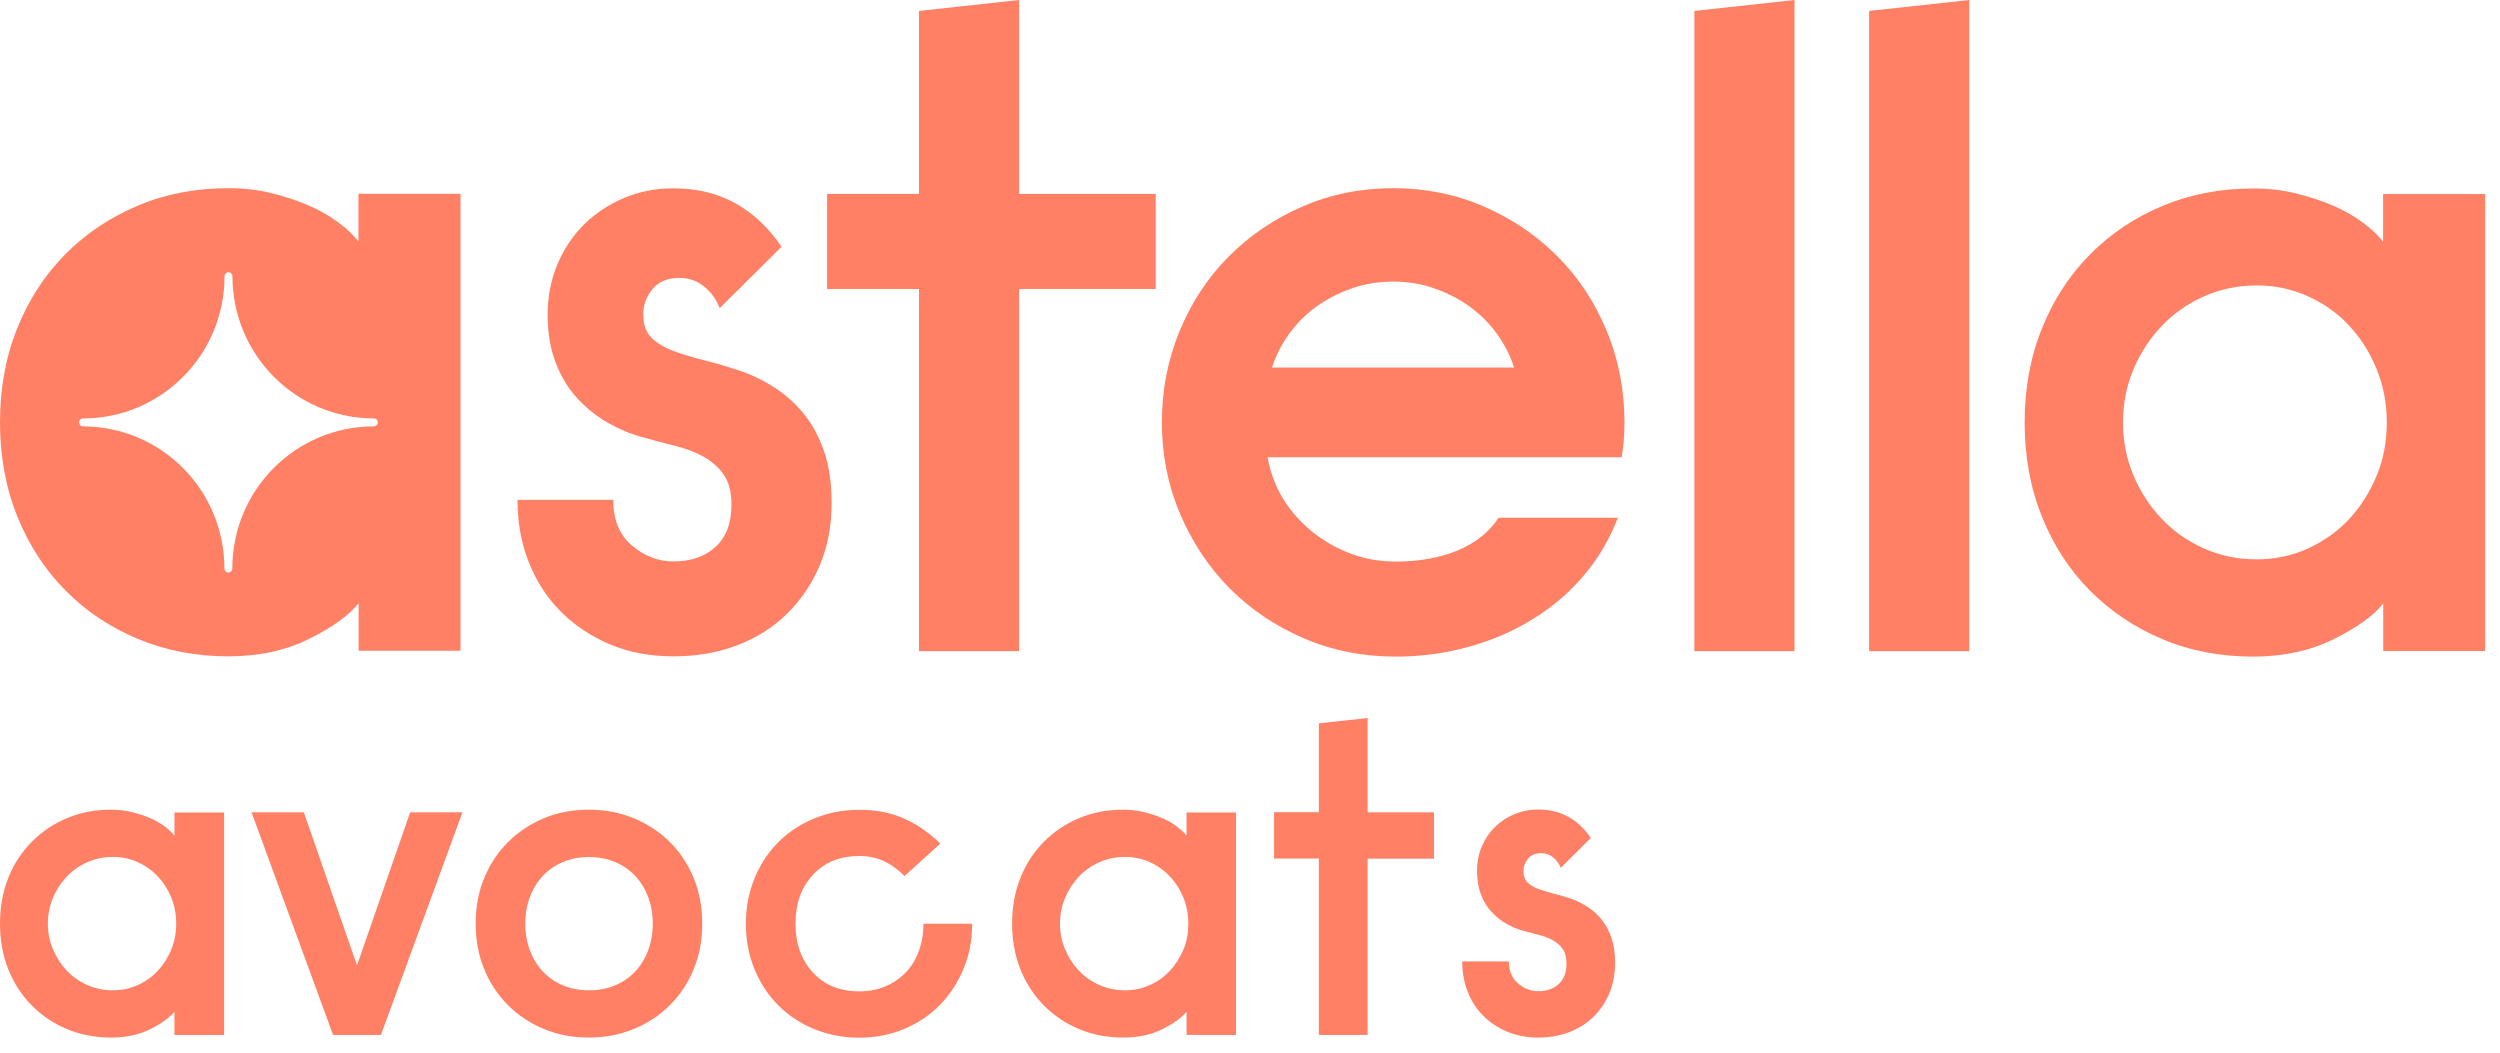 <svg width="133" height="56" viewBox="0 0 133 56" fill="none" xmlns="http://www.w3.org/2000/svg">
<path d="M32.625 26.61C32.625 27.646 32.953 28.455 33.617 29.02C34.281 29.585 35.016 29.868 35.82 29.868C36.758 29.868 37.508 29.609 38.07 29.091C38.633 28.573 38.914 27.827 38.914 26.853C38.914 26.17 38.773 25.636 38.5 25.251C38.227 24.859 37.867 24.545 37.438 24.301C37 24.058 36.492 23.861 35.914 23.72C35.336 23.571 34.75 23.422 34.172 23.257C33.555 23.092 32.953 22.841 32.359 22.503C31.766 22.166 31.219 21.734 30.734 21.215C30.25 20.697 29.859 20.061 29.57 19.315C29.281 18.569 29.133 17.706 29.133 16.74C29.133 15.774 29.312 14.863 29.664 14.039C30.016 13.214 30.492 12.508 31.094 11.919C31.688 11.338 32.391 10.875 33.203 10.529C34.008 10.191 34.883 10.019 35.82 10.019C37.078 10.019 38.18 10.286 39.133 10.82C40.086 11.354 40.898 12.123 41.578 13.128L38.289 16.394C38.094 15.908 37.812 15.515 37.438 15.225C37.07 14.934 36.641 14.785 36.156 14.785C35.508 14.785 35.023 14.989 34.703 15.389C34.383 15.798 34.219 16.237 34.219 16.724C34.219 17.274 34.375 17.698 34.68 17.988C34.984 18.279 35.391 18.514 35.891 18.695C36.391 18.876 36.961 19.041 37.609 19.205C38.258 19.37 38.898 19.567 39.547 19.786C40.156 20.014 40.75 20.312 41.312 20.689C41.875 21.066 42.375 21.522 42.812 22.079C43.25 22.629 43.594 23.288 43.852 24.05C44.109 24.811 44.242 25.715 44.242 26.751C44.242 27.984 44.031 29.091 43.609 30.08C43.188 31.069 42.609 31.925 41.867 32.655C41.125 33.386 40.234 33.943 39.203 34.336C38.172 34.728 37.039 34.917 35.812 34.917C34.555 34.917 33.414 34.697 32.398 34.257C31.383 33.818 30.508 33.229 29.781 32.483C29.055 31.737 28.5 30.865 28.109 29.852C27.719 28.847 27.531 27.764 27.531 26.594H32.625V26.61Z" fill="#FF8064"/>
<path d="M48.891 0.581L54.219 0V10.317H61.484V15.374H54.219V34.642H48.891V15.374H44V10.317H48.891V0.581Z" fill="#FF8064"/>
<path d="M67.438 24.325C67.57 25.102 67.836 25.824 68.234 26.492C68.641 27.159 69.148 27.74 69.758 28.243C70.367 28.745 71.055 29.146 71.812 29.436C72.57 29.727 73.383 29.876 74.258 29.876C75.484 29.876 76.57 29.68 77.523 29.295C78.477 28.902 79.211 28.321 79.727 27.544H86.07C85.648 28.651 85.062 29.656 84.305 30.559C83.547 31.47 82.648 32.247 81.617 32.891C80.586 33.543 79.438 34.045 78.18 34.398C76.922 34.752 75.617 34.932 74.258 34.932C72.516 34.932 70.883 34.611 69.367 33.959C67.852 33.307 66.539 32.428 65.422 31.305C64.312 30.182 63.43 28.863 62.781 27.34C62.133 25.817 61.812 24.191 61.812 22.472C61.812 20.752 62.125 19.135 62.758 17.604C63.391 16.08 64.258 14.761 65.375 13.639C66.484 12.524 67.797 11.636 69.297 10.985C70.797 10.333 72.406 10.011 74.117 10.011C75.828 10.011 77.43 10.333 78.938 10.985C80.438 11.636 81.742 12.516 82.859 13.639C83.969 14.753 84.844 16.08 85.477 17.604C86.109 19.127 86.422 20.752 86.422 22.472C86.422 23.123 86.375 23.736 86.273 24.325H67.438ZM74.117 14.981C73.344 14.981 72.609 15.099 71.914 15.342C71.219 15.586 70.594 15.908 70.023 16.316C69.461 16.724 68.977 17.211 68.57 17.776C68.164 18.342 67.867 18.938 67.672 19.551H80.547C80.352 18.938 80.055 18.342 79.648 17.776C79.242 17.211 78.758 16.724 78.195 16.316C77.633 15.908 77 15.586 76.305 15.342C75.625 15.099 74.891 14.981 74.117 14.981Z" fill="#FF8064"/>
<path d="M90.141 0.581L95.469 0V34.642H90.141V0.581Z" fill="#FF8064"/>
<path d="M99.438 0.581L104.766 0V34.642H99.438V0.581Z" fill="#FF8064"/>
<path d="M132.211 10.309V34.634H126.789V32.106C126.273 32.758 125.391 33.386 124.148 34.006C122.906 34.618 121.477 34.932 119.867 34.932C118.125 34.932 116.516 34.626 115.047 34.006C113.578 33.393 112.297 32.53 111.195 31.43C110.102 30.331 109.242 29.012 108.633 27.489C108.016 25.966 107.711 24.293 107.711 22.48C107.711 20.666 108.016 18.993 108.633 17.47C109.242 15.947 110.102 14.636 111.195 13.528C112.289 12.429 113.578 11.566 115.047 10.953C116.516 10.341 118.117 10.027 119.867 10.027C120.672 10.027 121.437 10.113 122.164 10.294C122.891 10.474 123.555 10.694 124.148 10.953C124.742 11.212 125.273 11.511 125.719 11.856C126.172 12.194 126.523 12.531 126.781 12.853V10.325H132.211V10.309ZM126.977 22.472C126.977 21.467 126.797 20.524 126.445 19.653C126.086 18.773 125.609 18.004 124.992 17.345C124.383 16.677 123.641 16.151 122.789 15.766C121.93 15.374 121.023 15.185 120.055 15.185C119.055 15.185 118.117 15.382 117.25 15.766C116.375 16.159 115.625 16.685 115 17.345C114.367 18.012 113.867 18.781 113.5 19.653C113.125 20.532 112.945 21.467 112.945 22.472C112.945 23.477 113.133 24.419 113.5 25.29C113.867 26.17 114.375 26.939 115 27.599C115.633 28.266 116.383 28.792 117.25 29.177C118.125 29.57 119.055 29.758 120.055 29.758C121.023 29.758 121.937 29.562 122.789 29.177C123.641 28.785 124.375 28.258 124.992 27.599C125.602 26.931 126.086 26.162 126.445 25.29C126.805 24.419 126.977 23.477 126.977 22.472Z" fill="#FF8064"/>
<path d="M11.922 43.216V55.057H9.281V53.824C9.031 54.138 8.602 54.444 8 54.751C7.398 55.049 6.703 55.198 5.914 55.198C5.062 55.198 4.281 55.049 3.57 54.751C2.852 54.452 2.234 54.036 1.695 53.494C1.164 52.96 0.742 52.316 0.445 51.578C0.148 50.833 0 50.024 0 49.136C0 48.249 0.148 47.441 0.445 46.695C0.742 45.949 1.164 45.313 1.695 44.779C2.227 44.245 2.852 43.821 3.57 43.523C4.281 43.224 5.07 43.075 5.914 43.075C6.305 43.075 6.68 43.122 7.031 43.208C7.383 43.295 7.703 43.405 8 43.53C8.289 43.656 8.547 43.805 8.766 43.97C8.984 44.135 9.156 44.3 9.281 44.457V43.224H11.922V43.216ZM9.375 49.136C9.375 48.65 9.289 48.186 9.117 47.763C8.945 47.339 8.711 46.962 8.406 46.64C8.109 46.318 7.75 46.059 7.336 45.87C6.922 45.682 6.477 45.587 6.008 45.587C5.523 45.587 5.062 45.682 4.641 45.87C4.219 46.059 3.852 46.318 3.547 46.64C3.242 46.962 3 47.339 2.82 47.763C2.641 48.186 2.547 48.65 2.547 49.136C2.547 49.623 2.641 50.087 2.82 50.511C3 50.935 3.242 51.311 3.547 51.633C3.852 51.955 4.219 52.214 4.641 52.403C5.062 52.591 5.523 52.685 6.008 52.685C6.477 52.685 6.922 52.591 7.336 52.403C7.75 52.214 8.109 51.955 8.406 51.633C8.703 51.311 8.938 50.935 9.117 50.511C9.289 50.079 9.375 49.623 9.375 49.136Z" fill="#FF8064"/>
<path d="M16.164 43.216L18.992 51.359L21.82 43.216H24.602L20.266 55.057H17.719L13.383 43.216H16.164Z" fill="#FF8064"/>
<path d="M25.305 49.136C25.305 48.265 25.453 47.464 25.75 46.734C26.047 46.004 26.469 45.36 27.008 44.818C27.547 44.276 28.188 43.844 28.914 43.538C29.641 43.232 30.453 43.075 31.328 43.075C32.195 43.075 32.992 43.232 33.734 43.538C34.469 43.844 35.109 44.268 35.656 44.818C36.195 45.36 36.617 46.004 36.914 46.734C37.211 47.464 37.359 48.265 37.359 49.136C37.359 50.008 37.211 50.809 36.914 51.539C36.617 52.269 36.195 52.913 35.656 53.455C35.117 53.997 34.477 54.429 33.734 54.735C32.992 55.041 32.195 55.198 31.328 55.198C30.445 55.198 29.641 55.041 28.914 54.735C28.188 54.429 27.547 54.005 27.008 53.455C26.469 52.913 26.047 52.269 25.75 51.539C25.453 50.801 25.305 50 25.305 49.136ZM27.945 49.136C27.945 49.655 28.031 50.134 28.195 50.573C28.359 51.005 28.594 51.382 28.891 51.696C29.188 52.01 29.547 52.254 29.961 52.426C30.375 52.599 30.836 52.685 31.336 52.685C31.836 52.685 32.297 52.599 32.711 52.426C33.125 52.254 33.484 52.01 33.781 51.696C34.078 51.382 34.312 51.005 34.477 50.573C34.641 50.142 34.727 49.663 34.727 49.136C34.727 48.618 34.641 48.139 34.477 47.708C34.312 47.276 34.078 46.899 33.781 46.585C33.484 46.271 33.125 46.027 32.711 45.855C32.297 45.682 31.836 45.595 31.336 45.595C30.836 45.595 30.375 45.682 29.961 45.855C29.547 46.027 29.188 46.271 28.891 46.585C28.594 46.899 28.359 47.276 28.195 47.708C28.031 48.139 27.945 48.61 27.945 49.136Z" fill="#FF8064"/>
<path d="M42.32 49.136C42.32 50.212 42.633 51.076 43.25 51.743C43.867 52.411 44.688 52.74 45.711 52.74C46.211 52.74 46.672 52.654 47.086 52.481C47.5 52.309 47.859 52.065 48.172 51.751C48.477 51.437 48.711 51.06 48.875 50.613C49.039 50.173 49.125 49.678 49.125 49.144H51.719C51.719 50.016 51.562 50.817 51.258 51.547C50.953 52.277 50.531 52.921 50 53.463C49.469 54.005 48.828 54.436 48.094 54.743C47.352 55.049 46.562 55.206 45.711 55.206C44.844 55.206 44.047 55.049 43.305 54.743C42.562 54.436 41.93 54.012 41.398 53.478C40.867 52.945 40.445 52.301 40.141 51.563C39.836 50.825 39.68 50.016 39.68 49.144C39.68 48.273 39.836 47.472 40.141 46.726C40.445 45.988 40.867 45.344 41.398 44.81C41.93 44.276 42.57 43.852 43.305 43.546C44.047 43.24 44.844 43.083 45.711 43.083C46.641 43.083 47.453 43.248 48.148 43.57C48.844 43.892 49.469 44.331 50.023 44.881L48.117 46.608C47.82 46.294 47.477 46.035 47.078 45.839C46.688 45.642 46.227 45.54 45.711 45.54C44.688 45.54 43.867 45.87 43.25 46.538C42.633 47.205 42.32 48.061 42.32 49.136Z" fill="#FF8064"/>
<path d="M65.758 43.216V55.057H63.125V53.824C62.875 54.138 62.445 54.444 61.844 54.751C61.242 55.049 60.547 55.198 59.758 55.198C58.906 55.198 58.125 55.049 57.414 54.751C56.695 54.452 56.078 54.036 55.539 53.494C55.008 52.96 54.586 52.316 54.289 51.578C53.992 50.833 53.844 50.024 53.844 49.136C53.844 48.249 53.992 47.441 54.289 46.695C54.586 45.949 55.008 45.313 55.539 44.779C56.07 44.245 56.695 43.821 57.414 43.523C58.125 43.224 58.914 43.075 59.758 43.075C60.148 43.075 60.523 43.122 60.875 43.208C61.227 43.295 61.547 43.405 61.844 43.53C62.133 43.656 62.391 43.805 62.609 43.97C62.828 44.135 63 44.3 63.125 44.457V43.224H65.758V43.216ZM63.219 49.136C63.219 48.65 63.133 48.186 62.961 47.763C62.789 47.339 62.555 46.962 62.25 46.64C61.953 46.318 61.594 46.059 61.18 45.87C60.766 45.682 60.32 45.587 59.852 45.587C59.367 45.587 58.906 45.682 58.484 45.87C58.062 46.059 57.695 46.318 57.391 46.64C57.086 46.962 56.844 47.339 56.664 47.763C56.484 48.186 56.391 48.65 56.391 49.136C56.391 49.623 56.484 50.087 56.664 50.511C56.844 50.935 57.086 51.311 57.391 51.633C57.695 51.955 58.062 52.214 58.484 52.403C58.906 52.591 59.367 52.685 59.852 52.685C60.32 52.685 60.766 52.591 61.18 52.403C61.594 52.214 61.953 51.955 62.25 51.633C62.547 51.311 62.781 50.935 62.961 50.511C63.141 50.087 63.219 49.623 63.219 49.136Z" fill="#FF8064"/>
<path d="M70.164 38.482L72.758 38.199V43.216H76.289V45.682H72.758V55.057H70.164V45.674H67.781V43.208H70.164V38.482Z" fill="#FF8064"/>
<path d="M80.273 51.147C80.273 51.649 80.438 52.042 80.758 52.316C81.078 52.591 81.438 52.733 81.828 52.733C82.281 52.733 82.648 52.607 82.922 52.356C83.195 52.105 83.336 51.743 83.336 51.264C83.336 50.935 83.266 50.675 83.133 50.487C83 50.299 82.828 50.142 82.617 50.024C82.406 49.906 82.156 49.812 81.875 49.741C81.594 49.67 81.312 49.592 81.023 49.513C80.727 49.435 80.43 49.309 80.141 49.144C79.852 48.98 79.586 48.767 79.352 48.516C79.117 48.265 78.93 47.959 78.789 47.59C78.648 47.229 78.578 46.812 78.578 46.334C78.578 45.862 78.664 45.423 78.836 45.022C79.008 44.622 79.242 44.276 79.531 43.994C79.82 43.711 80.164 43.483 80.555 43.318C80.945 43.154 81.375 43.067 81.828 43.067C82.438 43.067 82.977 43.201 83.445 43.46C83.906 43.719 84.305 44.096 84.633 44.583L83.031 46.169C82.938 45.933 82.797 45.745 82.617 45.603C82.438 45.462 82.227 45.391 81.992 45.391C81.68 45.391 81.445 45.493 81.281 45.69C81.125 45.886 81.047 46.106 81.047 46.341C81.047 46.608 81.125 46.812 81.273 46.954C81.422 47.095 81.617 47.213 81.859 47.299C82.102 47.386 82.383 47.472 82.695 47.55C83.008 47.629 83.32 47.723 83.641 47.833C83.938 47.943 84.227 48.092 84.5 48.273C84.773 48.453 85.016 48.681 85.227 48.948C85.438 49.215 85.609 49.537 85.734 49.906C85.859 50.275 85.922 50.715 85.922 51.217C85.922 51.814 85.82 52.356 85.617 52.843C85.414 53.322 85.133 53.745 84.766 54.099C84.406 54.452 83.969 54.727 83.469 54.915C82.969 55.104 82.414 55.198 81.82 55.198C81.211 55.198 80.656 55.088 80.156 54.876C79.664 54.664 79.234 54.374 78.883 54.013C78.531 53.651 78.258 53.227 78.07 52.733C77.883 52.246 77.789 51.712 77.789 51.147H80.273Z" fill="#FF8064"/>
<path d="M19.07 10.309V12.838C18.812 12.516 18.461 12.178 18.008 11.84C17.555 11.503 17.031 11.197 16.438 10.938C15.836 10.678 15.18 10.459 14.453 10.278C13.727 10.097 12.961 10.011 12.156 10.011C10.414 10.011 8.805 10.317 7.336 10.938C5.867 11.558 4.586 12.414 3.484 13.513C2.391 14.62 1.531 15.931 0.922 17.454C0.305 18.978 0 20.65 0 22.464C0 24.278 0.305 25.95 0.922 27.473C1.531 28.997 2.391 30.308 3.484 31.415C4.578 32.522 5.867 33.378 7.336 33.99C8.805 34.603 10.406 34.917 12.156 34.917C13.766 34.917 15.195 34.611 16.438 33.99C17.68 33.378 18.562 32.742 19.078 32.09V34.618H24.5V10.309H19.07ZM19.883 22.684C15.727 22.684 12.359 26.068 12.359 30.245C12.359 30.363 12.266 30.457 12.148 30.457C12.031 30.457 11.938 30.363 11.938 30.245C11.938 26.068 8.57 22.692 4.422 22.684C4.305 22.684 4.211 22.59 4.211 22.472C4.211 22.354 4.305 22.26 4.422 22.26C8.578 22.26 11.945 18.876 11.945 14.698C11.945 14.581 12.039 14.486 12.156 14.486C12.273 14.486 12.367 14.581 12.367 14.698C12.367 18.876 15.734 22.26 19.891 22.26C20.008 22.26 20.102 22.354 20.102 22.472C20.094 22.59 20 22.684 19.883 22.684Z" fill="#FF8064"/>
</svg>
